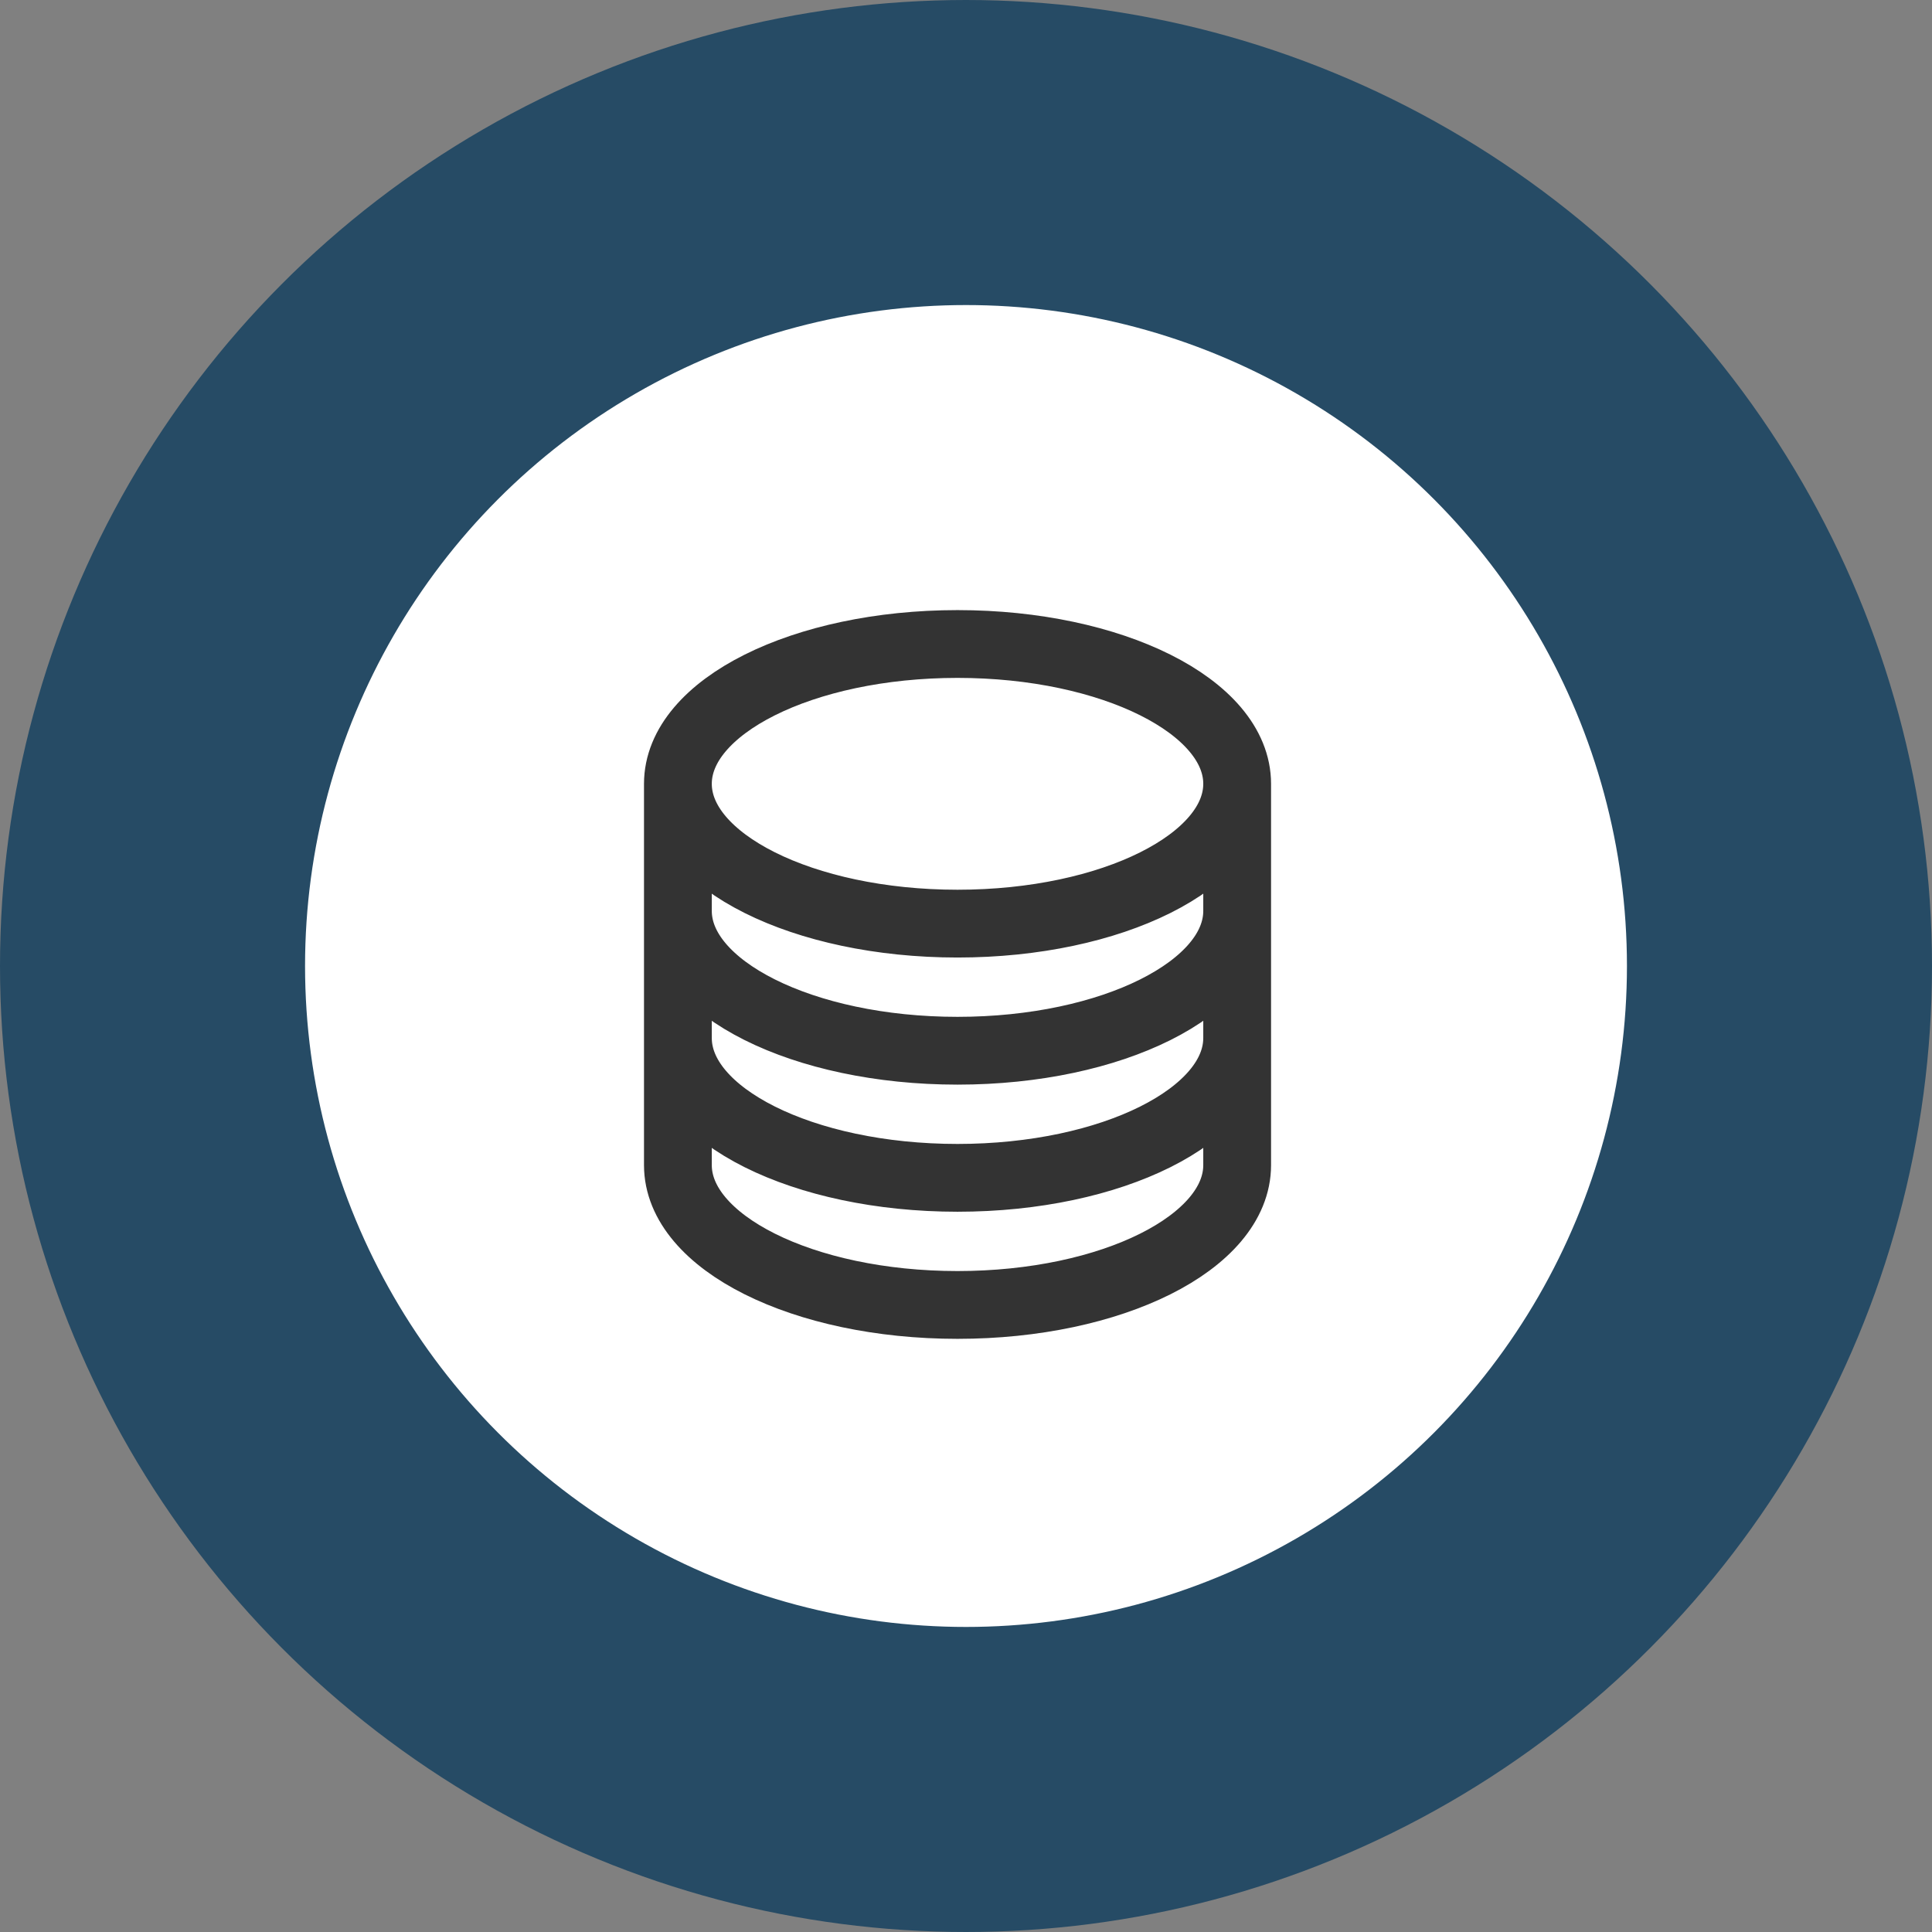 <svg xmlns="http://www.w3.org/2000/svg" width="57" height="57" viewBox="0 0 57 57" fill="none"><rect x="0" y="0" width="57" height="57" fill="#808080" stroke="none"/><circle cx="28.5" cy="28.5" r="24" fill="white" stroke="#264B65" stroke-width="9"></circle><path d="M36.5 23.125C36.5 25.403 32.806 27.25 28.25 27.25C23.694 27.25 20 25.403 20 23.125M36.5 23.125C36.5 20.847 32.806 19 28.25 19C23.694 19 20 20.847 20 23.125M36.5 23.125V34.375C36.5 36.653 32.806 38.5 28.25 38.5C23.694 38.5 20 36.653 20 34.375V23.125M36.5 23.125V26.875M20 23.125V26.875M36.5 26.875V30.625C36.5 32.903 32.806 34.75 28.25 34.75C23.694 34.75 20 32.903 20 30.625V26.875M36.5 26.875C36.5 29.153 32.806 31 28.25 31C23.694 31 20 29.153 20 26.875" stroke="#333333" stroke-width="2" stroke-linecap="round" stroke-linejoin="round"></path></svg>